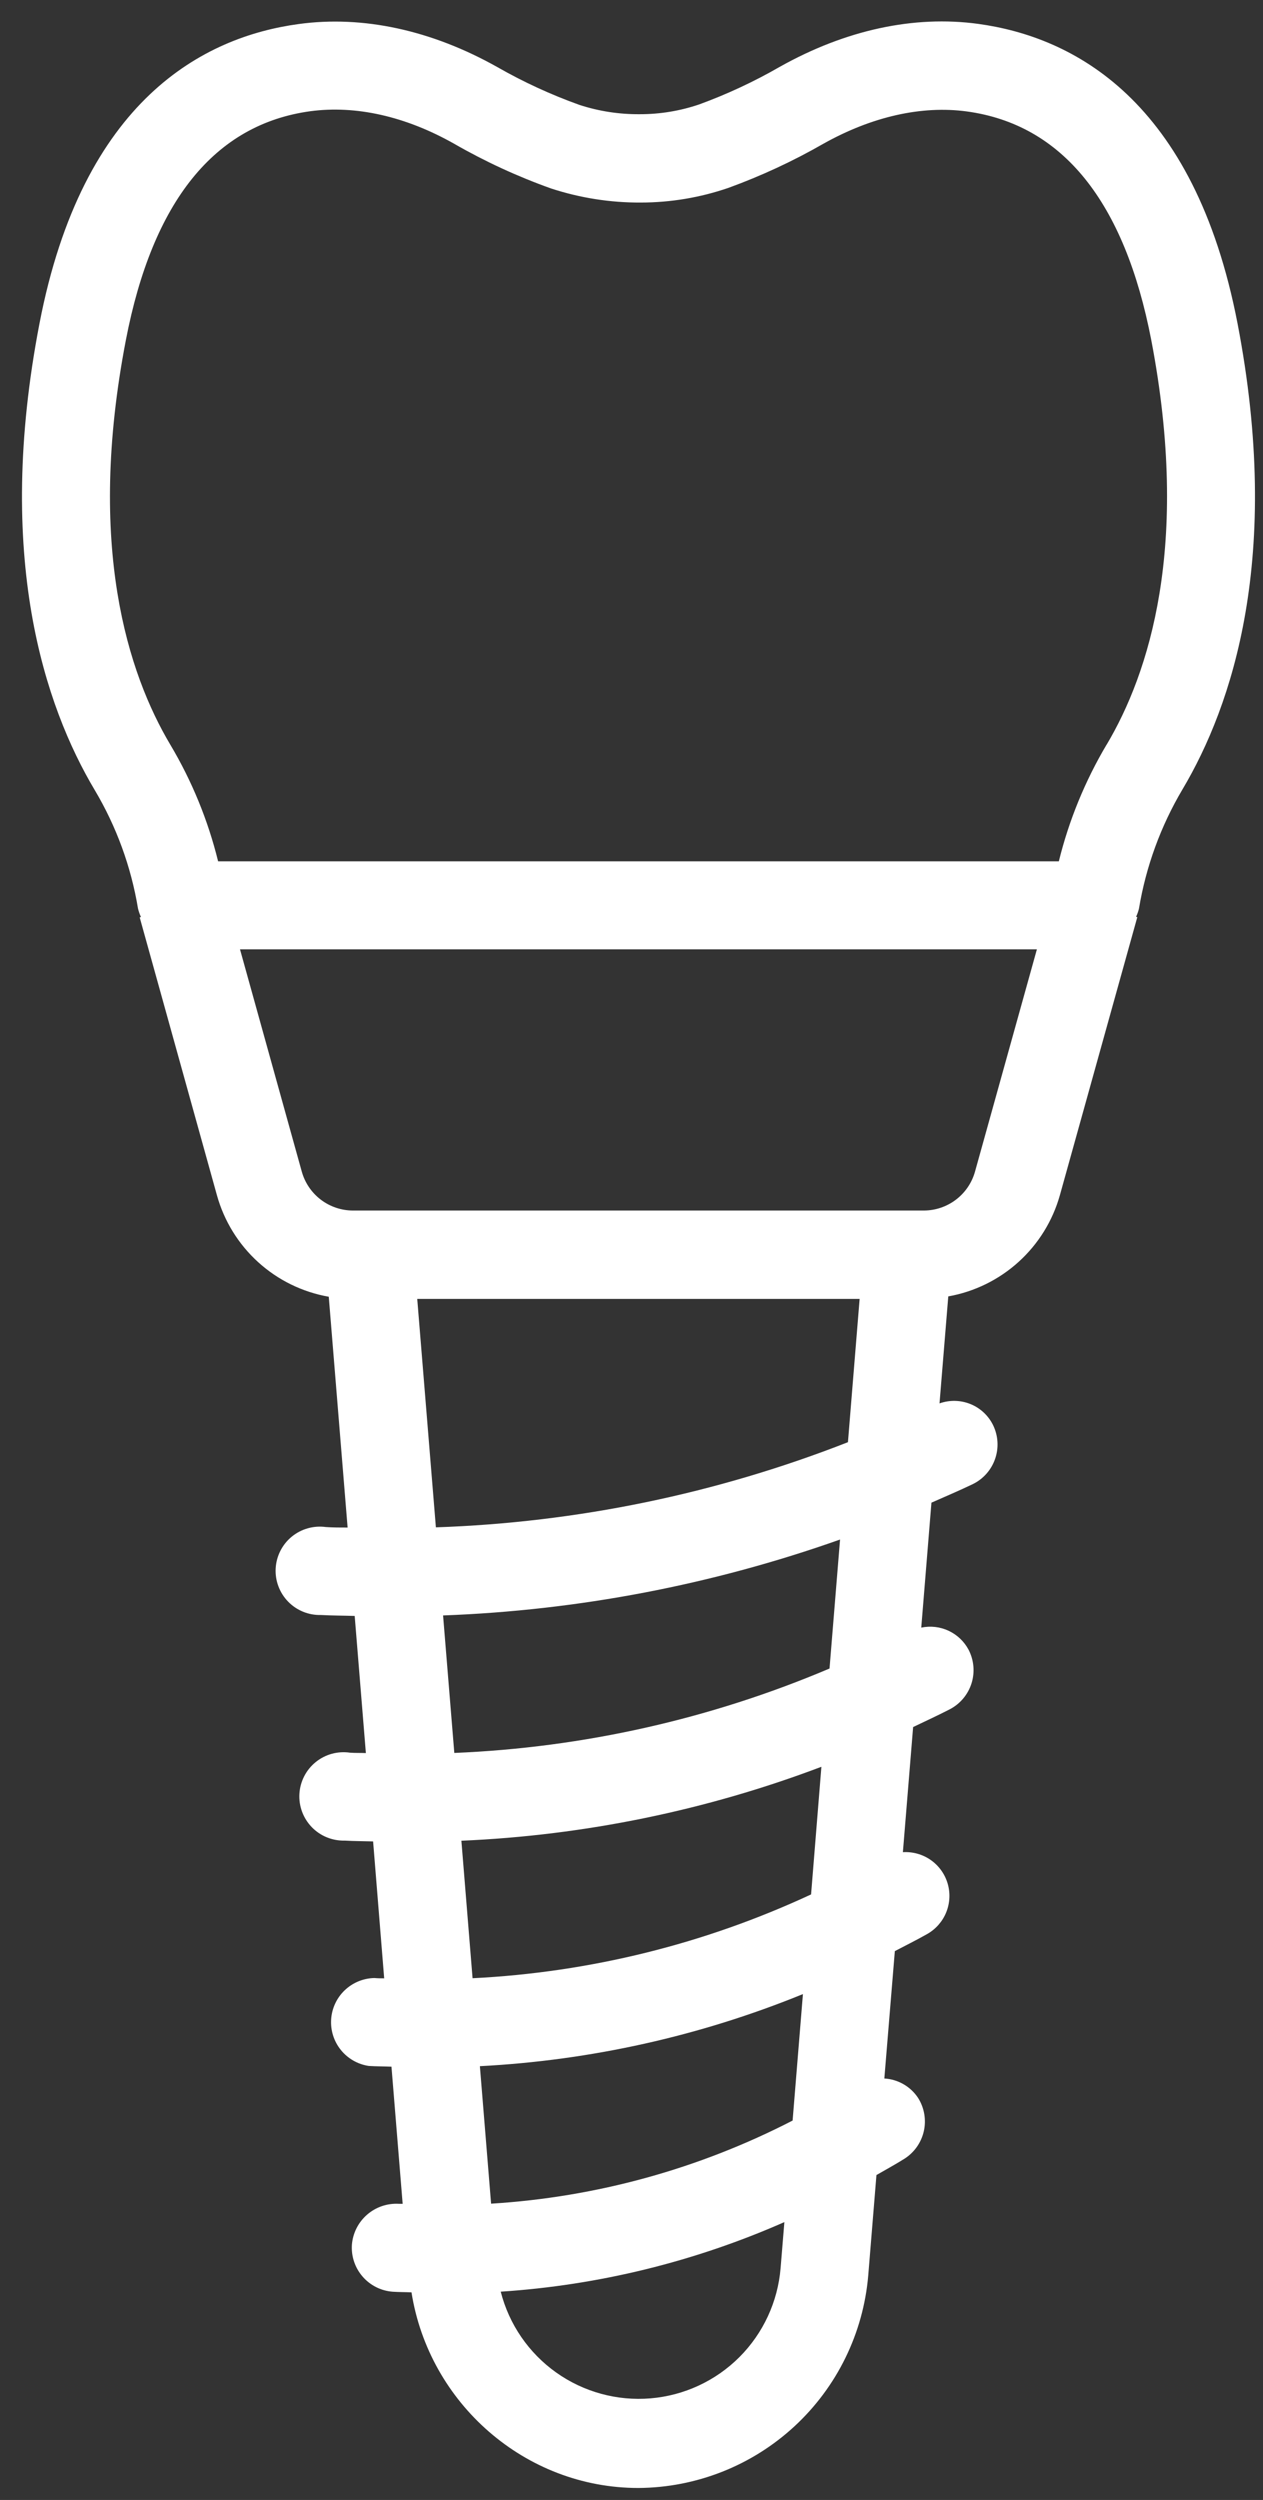 <svg width="48" height="95" viewBox="0 0 48 95" fill="none" xmlns="http://www.w3.org/2000/svg">
<rect x="0" y="0" width="48" height="95" fill="#333333" stroke="none"/>
<path d="M47.032 12.291C45.389 3.771 40.769 1.401 37.179 0.908C34.729 0.573 32.127 1.142 29.636 2.539C28.659 3.102 27.635 3.58 26.576 3.967C25.848 4.215 25.085 4.341 24.316 4.34C23.538 4.347 22.763 4.228 22.023 3.987C20.939 3.599 19.892 3.117 18.893 2.545C16.404 1.147 13.792 0.578 11.349 0.914C7.761 1.401 3.138 3.771 1.5 12.297C-0.209 21.164 1.7 26.831 3.601 30.024C4.424 31.409 4.982 32.935 5.245 34.525C5.272 34.636 5.31 34.744 5.357 34.847L5.309 34.861L8.246 45.426C8.519 46.403 9.062 47.283 9.814 47.965C10.566 48.647 11.495 49.102 12.495 49.277L13.211 58.048C12.935 58.048 12.651 58.048 12.386 58.029C12.156 57.997 11.922 58.013 11.699 58.076C11.475 58.139 11.267 58.247 11.087 58.395C10.908 58.542 10.761 58.726 10.656 58.933C10.551 59.14 10.49 59.367 10.477 59.599C10.464 59.831 10.499 60.063 10.581 60.28C10.662 60.498 10.788 60.696 10.95 60.863C11.111 61.029 11.306 61.16 11.521 61.248C11.737 61.336 11.968 61.377 12.2 61.371C12.627 61.395 13.055 61.393 13.48 61.407L13.905 66.618C13.704 66.609 13.502 66.618 13.301 66.603C13.07 66.569 12.835 66.584 12.611 66.645C12.386 66.707 12.177 66.815 11.996 66.962C11.816 67.109 11.667 67.291 11.561 67.499C11.455 67.706 11.393 67.933 11.379 68.165C11.365 68.398 11.4 68.631 11.481 68.849C11.562 69.067 11.688 69.266 11.85 69.434C12.012 69.601 12.207 69.733 12.423 69.82C12.639 69.908 12.87 69.95 13.103 69.944C13.461 69.966 13.821 69.964 14.18 69.975L14.601 75.178C14.476 75.178 14.351 75.178 14.228 75.166C13.807 75.175 13.405 75.341 13.1 75.632C12.796 75.923 12.612 76.318 12.585 76.738C12.558 77.158 12.69 77.573 12.955 77.901C13.219 78.228 13.597 78.445 14.014 78.507C14.301 78.525 14.59 78.523 14.878 78.535L15.303 83.746C15.256 83.746 15.208 83.746 15.161 83.746C14.72 83.721 14.285 83.868 13.951 84.159C13.617 84.449 13.41 84.858 13.374 85.299C13.344 85.741 13.49 86.177 13.781 86.512C14.071 86.847 14.482 87.054 14.924 87.087C15.163 87.103 15.402 87.1 15.639 87.111C16.305 91.322 19.951 94.545 24.262 94.545C26.463 94.531 28.578 93.695 30.194 92.201C31.81 90.707 32.81 88.663 32.997 86.471L33.309 82.653C33.661 82.45 34.02 82.255 34.368 82.037C34.743 81.8 35.009 81.425 35.108 80.993C35.207 80.561 35.131 80.107 34.897 79.731C34.756 79.514 34.566 79.333 34.342 79.204C34.118 79.074 33.867 78.999 33.609 78.984L34.008 74.144C34.419 73.929 34.831 73.724 35.236 73.495C35.564 73.309 35.82 73.018 35.961 72.669C36.102 72.32 36.121 71.933 36.014 71.572C35.907 71.211 35.68 70.897 35.372 70.681C35.063 70.465 34.69 70.361 34.314 70.384L34.703 65.629C35.171 65.405 35.636 65.191 36.104 64.95C36.496 64.743 36.79 64.39 36.923 63.967C37.055 63.544 37.015 63.086 36.811 62.692C36.643 62.376 36.377 62.123 36.052 61.971C35.728 61.819 35.363 61.777 35.012 61.851L35.399 57.102C35.923 56.87 36.449 56.648 36.966 56.4C37.366 56.206 37.672 55.861 37.818 55.441C37.964 55.021 37.937 54.561 37.744 54.161C37.566 53.796 37.26 53.509 36.884 53.356C36.508 53.203 36.089 53.194 35.706 53.33L36.039 49.264C37.035 49.087 37.962 48.632 38.712 47.952C39.462 47.272 40.006 46.395 40.28 45.42L43.223 34.851L43.176 34.838C43.223 34.739 43.26 34.635 43.286 34.528C43.552 32.93 44.112 31.394 44.938 30C46.834 26.812 48.737 21.149 47.032 12.291ZM32.226 54.804C27.228 56.763 21.932 57.857 16.566 58.04L15.857 49.359H32.67L32.226 54.804ZM29.666 86.193C29.56 87.468 29.006 88.665 28.102 89.571C27.197 90.476 26.001 91.032 24.725 91.139C23.45 91.246 22.178 90.897 21.135 90.155C20.092 89.413 19.346 88.325 19.03 87.085C22.75 86.841 26.399 85.945 29.81 84.441L29.666 86.193ZM30.123 80.582C26.564 82.418 22.661 83.494 18.664 83.741L18.238 78.516C22.455 78.297 26.605 77.371 30.515 75.777L30.123 80.582ZM30.825 71.989C26.783 73.871 22.414 74.953 17.96 75.174L17.535 69.949C22.216 69.747 26.835 68.798 31.217 67.139L30.825 71.989ZM31.526 63.405C27.005 65.323 22.174 66.41 17.266 66.613L16.839 61.388C21.985 61.196 27.072 60.223 31.926 58.503L31.526 63.405ZM37.054 44.526C36.935 44.95 36.681 45.322 36.331 45.588C35.981 45.854 35.554 45.999 35.115 46.001H13.407C12.967 45.999 12.539 45.853 12.189 45.586C11.839 45.318 11.586 44.944 11.468 44.519L9.121 36.075H39.407L37.054 44.526ZM42.059 28.292C41.238 29.675 40.625 31.17 40.241 32.731H8.289C7.906 31.174 7.295 29.681 6.475 28.303C4.872 25.609 3.275 20.753 4.784 12.922C5.799 7.647 8.16 4.721 11.797 4.226C13.517 3.997 15.402 4.413 17.255 5.46C18.432 6.137 19.667 6.707 20.946 7.163C22.046 7.522 23.196 7.703 24.353 7.697C25.489 7.696 26.616 7.507 27.69 7.137C28.933 6.684 30.136 6.125 31.284 5.467C33.135 4.428 35.027 4.004 36.738 4.234C40.377 4.728 42.738 7.654 43.755 12.929C45.251 20.75 43.66 25.601 42.059 28.296V28.292Z" fill="white"/>
</svg>
